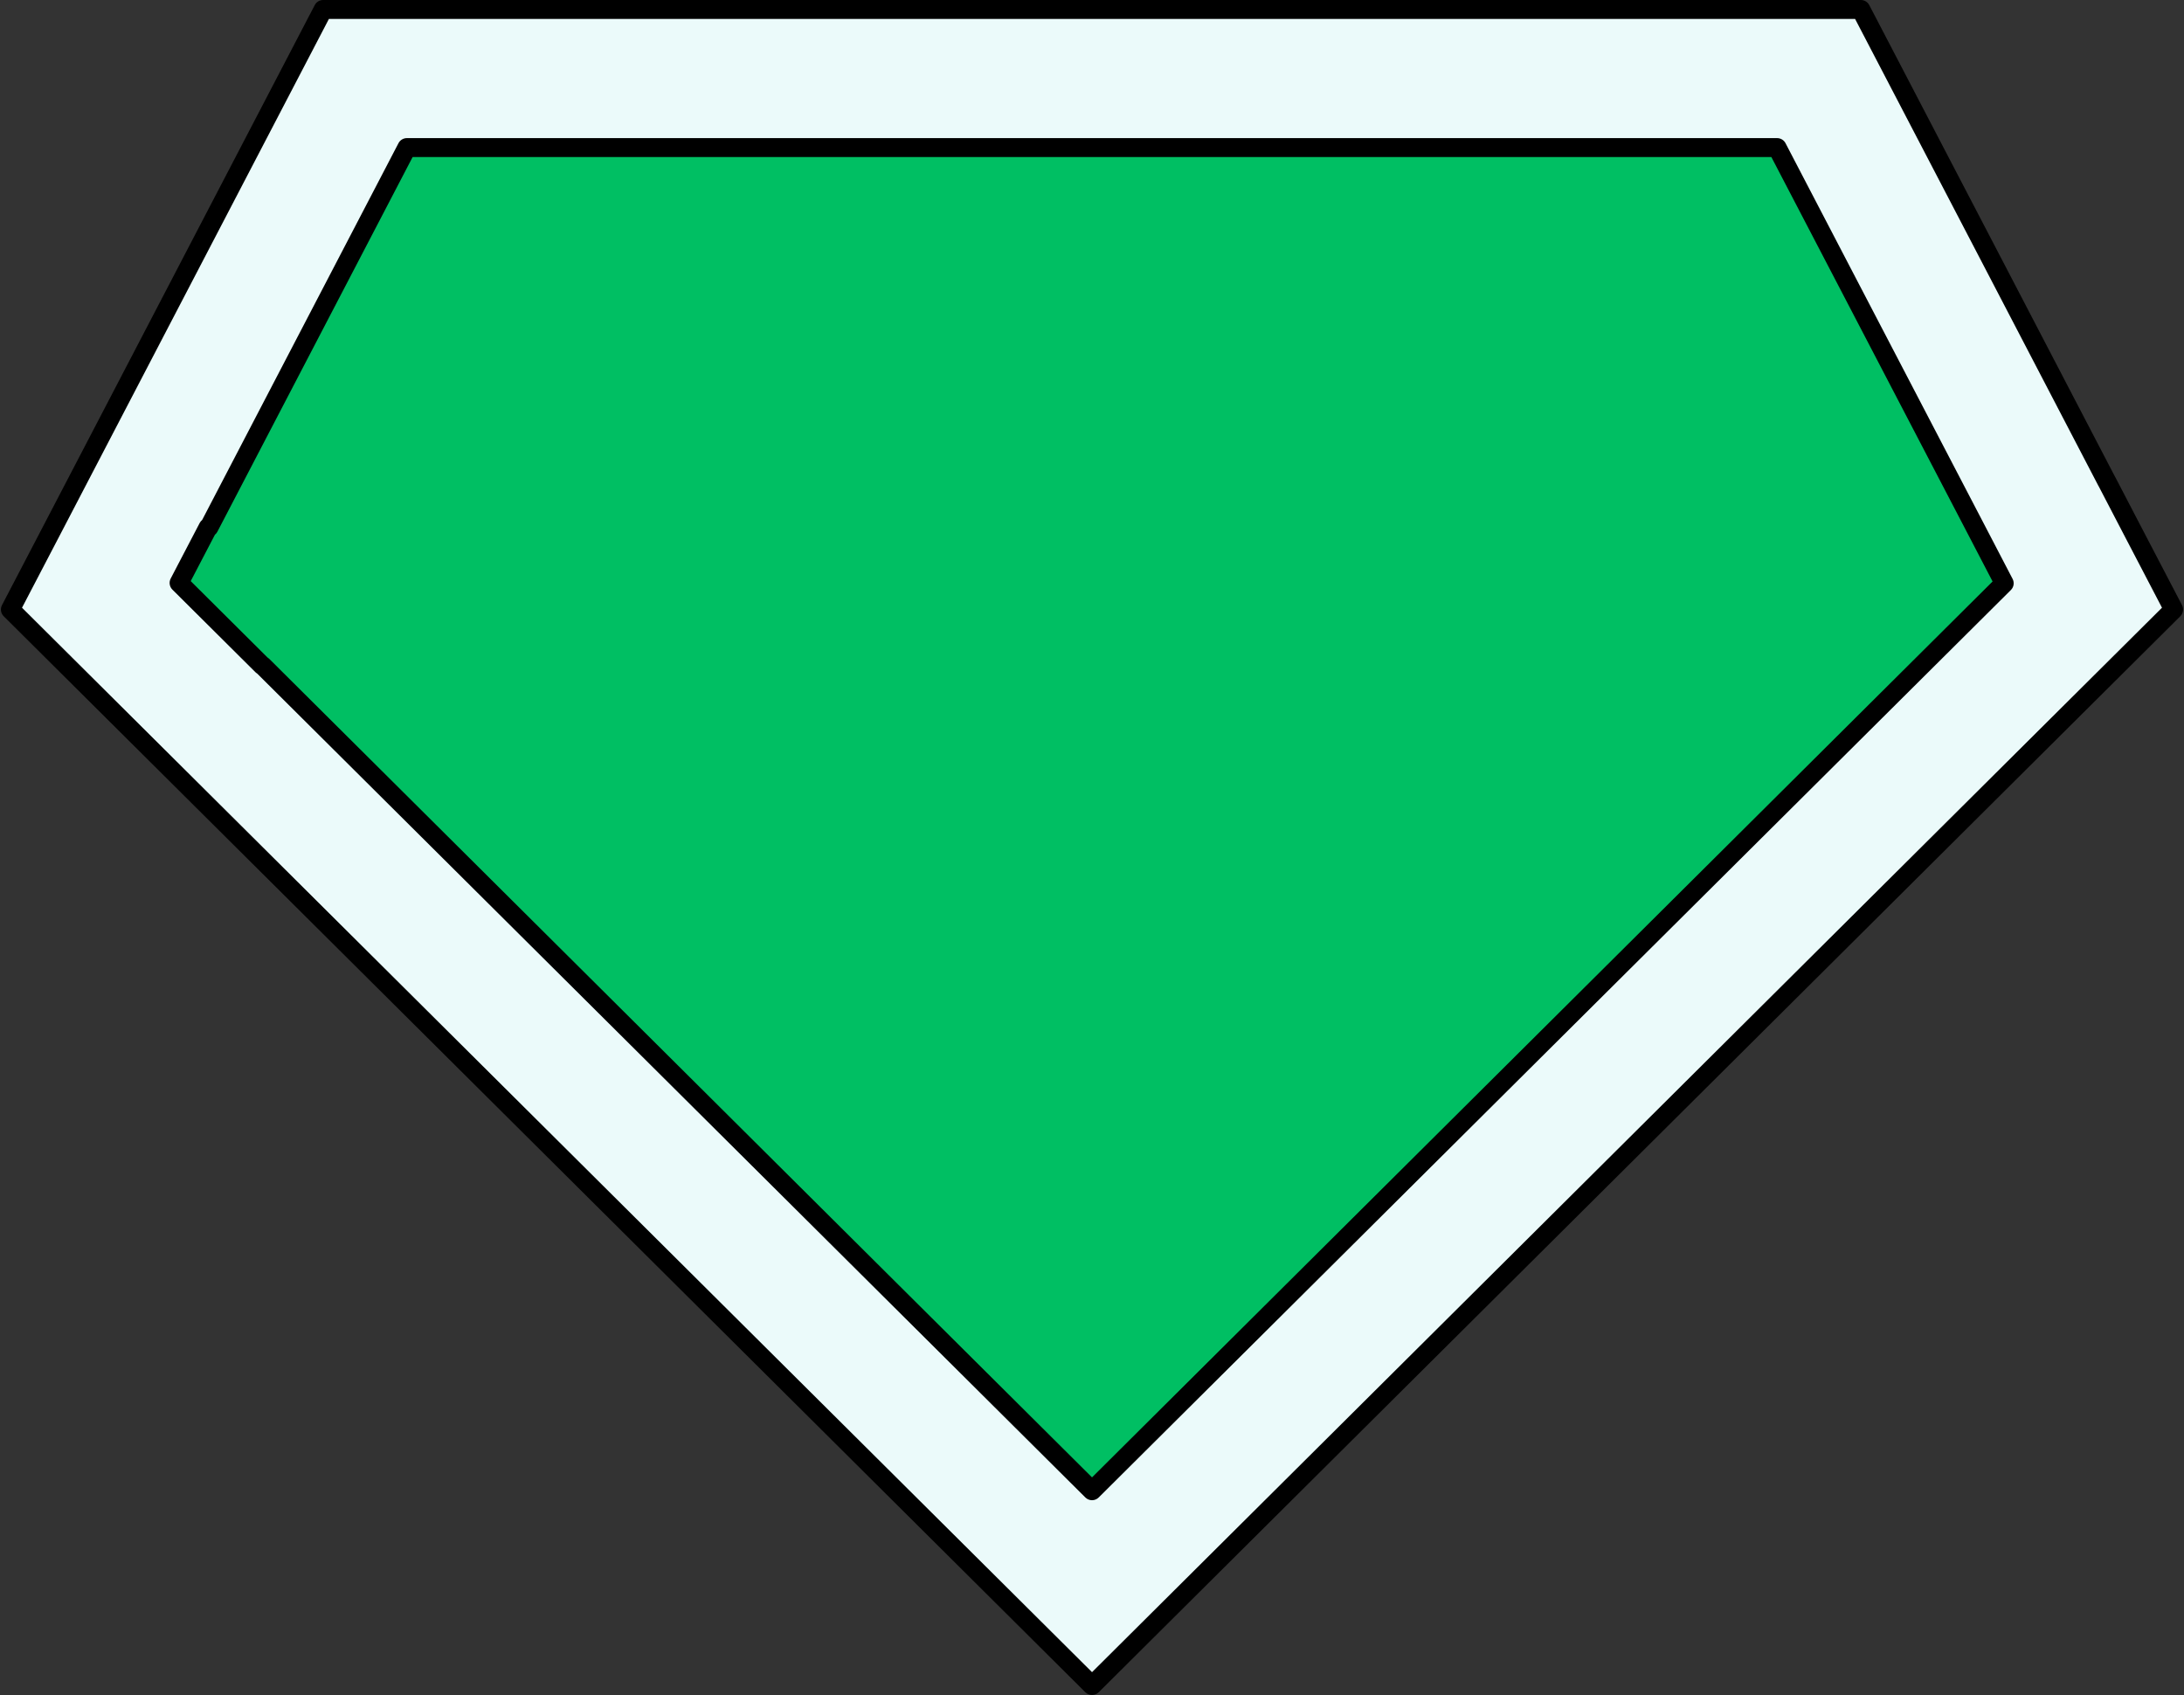 <?xml version="1.0" encoding="UTF-8" standalone="no"?><svg xmlns="http://www.w3.org/2000/svg" xmlns:xlink="http://www.w3.org/1999/xlink" fill="#000000" height="372.8" preserveAspectRatio="xMidYMid meet" version="1" viewBox="-0.2 0.0 480.4 372.8" width="480.4" zoomAndPan="magnify"><rect x="-0.2" y="0.0" width="480.4" height="372.8" fill="#333333" stroke="none"/><g id="change1_1"><path d="M477.917,134.056l-12.37,12.302l-10.19,10.134L240.009,370.707L24.522,156.367l-10.064-10.01L2.087,134.056 l9.43-18.071l5.26-10.093l27.654-53.058L70.883,2.083h338.238l29.378,56.356l24.7,47.411h0.014l5.274,10.134L477.917,134.056z" fill="#00bf63"/></g><g id="change2_1"><path d="M468.484,115.984l-5.274-10.134h-0.013l-24.702-47.411L409.117,2.083H70.879L44.426,52.834l-27.652,53.057 l-5.261,10.094l-9.43,18.071l12.37,12.302l10.064,10.01l215.487,214.34l215.349-214.216l10.188-10.134l12.372-12.302 L468.484,115.984z M422.48,146.357l-46.374,46.127L240.005,327.866L57.528,146.357h-0.082l-18.252-18.156l6.378-12.217h0.194 l43.53-83.527h301.402l13.544,25.982l29.999,57.545l6.408,12.301L422.48,146.357z" fill="#ebfafa"/></g><g id="change3_1"><path d="M479.764,133.092l-9.429-18.07l-5.274-10.133c-0.034-0.066-0.072-0.131-0.113-0.191l-24.601-47.221L410.968,1.12 C410.609,0.432,409.896,0,409.121,0h-0.004H70.883h-0.004c-0.775,0-1.488,0.432-1.847,1.12l-59.367,113.9l-9.429,18.071 c-0.422,0.809-0.269,1.798,0.378,2.441l22.435,22.311l215.487,214.341c0.406,0.403,0.938,0.605,1.469,0.605c0.001,0,0.001,0,0.002,0 s0.001,0,0.002,0c0.531,0,1.063-0.202,1.469-0.605l215.348-214.217l22.561-22.435C480.032,134.89,480.186,133.9,479.764,133.092z M407.854,4.166l28.794,55.236l24.702,47.41c0.034,0.065,0.071,0.129,0.111,0.189l5.177,9.945l8.721,16.712l-21.474,21.354 L240.007,367.768L25.991,154.891L4.643,133.66l8.722-16.714L72.146,4.166H407.854z M55.978,147.834 c0.117,0.117,0.247,0.218,0.387,0.303l182.172,181.207c0.406,0.404,0.938,0.606,1.469,0.606s1.063-0.202,1.469-0.606 l136.102-135.383l64.544-64.199c0.646-0.643,0.8-1.631,0.378-2.438l-6.407-12.303l-30-57.543l-13.543-25.984 c-0.359-0.688-1.071-1.119-1.848-1.119H89.297c-0.776,0-1.489,0.432-1.848,1.12l-43.188,82.871 c-0.219,0.176-0.401,0.397-0.536,0.654l-6.378,12.218c-0.423,0.809-0.27,1.798,0.377,2.441L55.978,147.834z M47.076,117.604 c0.219-0.177,0.403-0.399,0.537-0.657L90.56,34.539h298.876l12.96,24.864l30,57.543l5.699,10.942l-63.458,63.118L240.005,324.929 L58.998,144.88c-0.118-0.116-0.248-0.218-0.387-0.303L41.75,127.806L47.076,117.604z"/></g></svg>